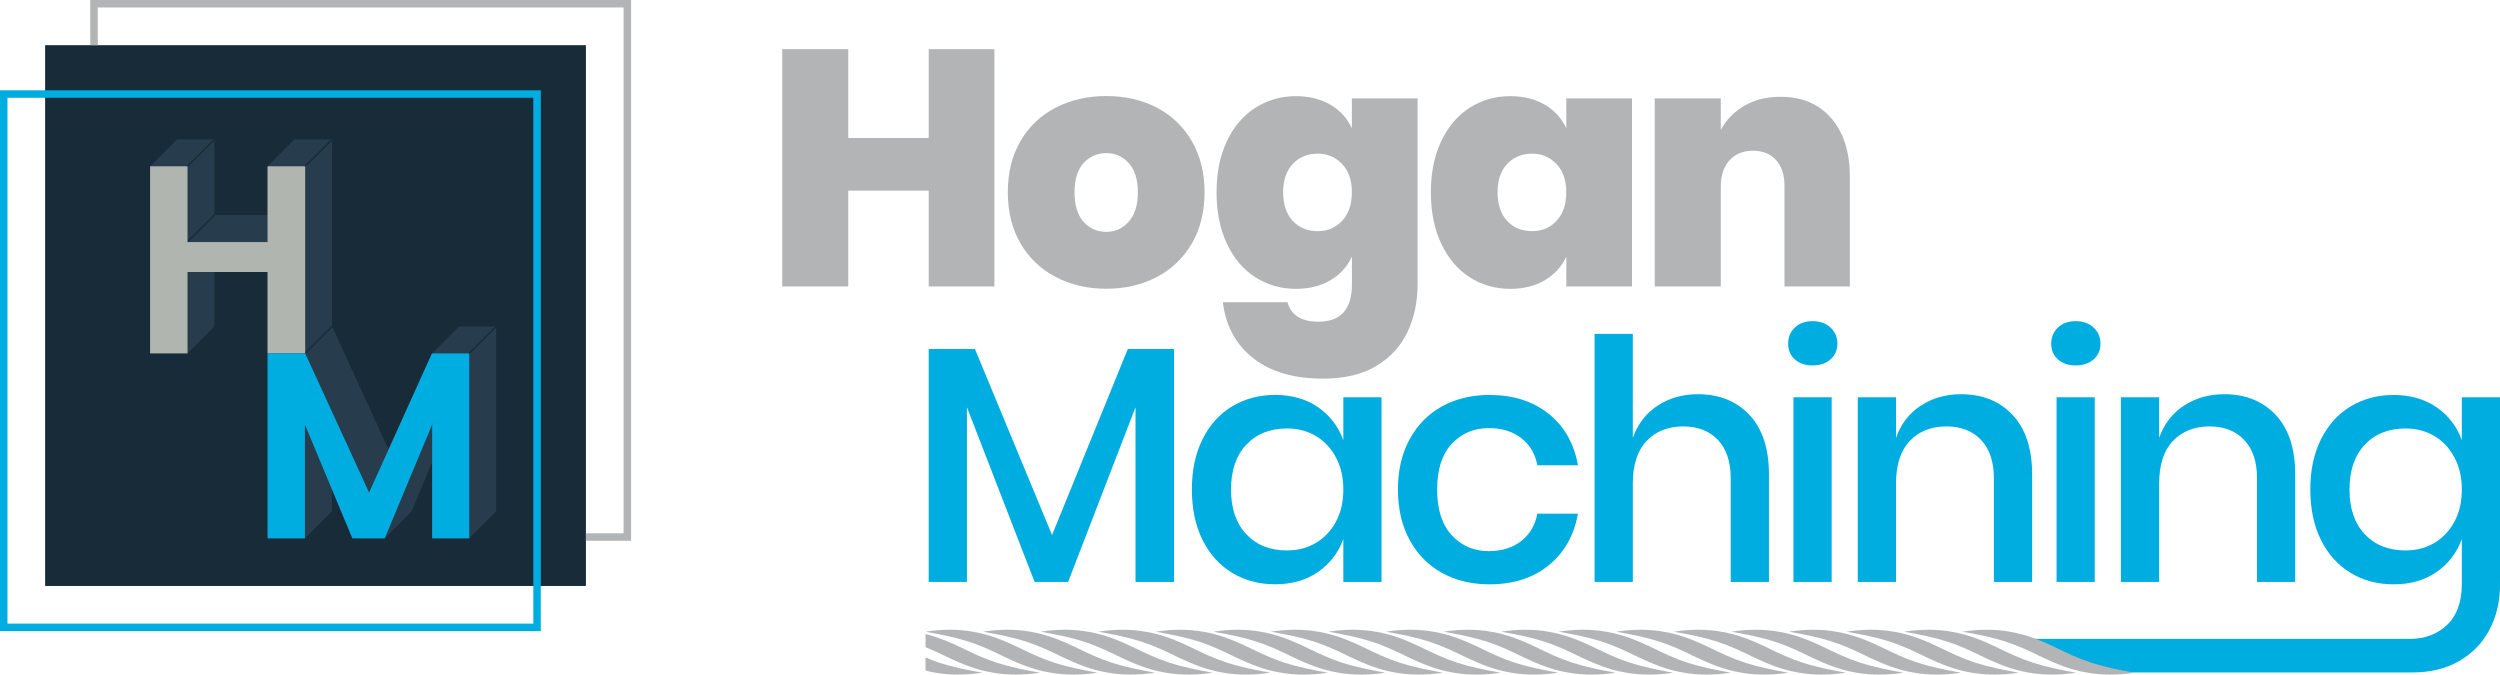 <?xml version="1.0" encoding="UTF-8"?> <svg xmlns="http://www.w3.org/2000/svg" xmlns:xlink="http://www.w3.org/1999/xlink" id="a" viewBox="0 0 471.44 127.21"><defs><style>.c,.d{fill:#172b39;}.e{clip-rule:evenodd;fill:none;}.f{fill:#273d4d;}.f,.d,.g,.h,.i{fill-rule:evenodd;}.g{fill:#b2b4b6;}.h{fill:#b1b5b0;}.i{fill:#00ade0;}.j{clip-path:url(#b);}</style><clipPath id="b"><polygon class="e" points="50.46 66.64 50.46 101.52 57.5 101.52 62.58 96.45 62.58 92.25 66.45 101.52 72.55 101.52 77.62 96.45 81.49 87.17 81.49 101.52 88.49 101.52 93.57 96.45 93.57 61.56 86.54 61.56 81.46 66.64 73.27 84.75 62.62 61.56 62.62 61.56 62.62 26.28 55.53 26.28 50.45 31.36 50.45 40.57 40.43 40.57 40.43 26.28 33.39 26.28 28.31 31.36 28.31 66.64 35.36 66.64 40.43 61.56 40.43 51.29 50.45 51.29 50.45 66.64 50.46 66.64"></polygon></clipPath></defs><path class="i" d="M235.02,83.86c-1.92,2.05-2.88,4.85-2.88,8.44s.96,6.39,2.88,8.44c1.91,2.04,4.47,3.06,7.68,3.06,2.02,0,3.83-.47,5.44-1.42,1.6-.95,2.86-2.29,3.79-4.01,.93-1.73,1.39-3.75,1.39-6.07s-.47-4.29-1.39-6.03c-.93-1.75-2.19-3.1-3.79-4.05-1.6-.95-3.41-1.42-5.44-1.42-3.2,0-5.76,1.02-7.68,3.07Zm13.56-7.05c2.23,1.56,3.81,3.63,4.74,6.19v-8.09h7.2v34.83h-7.2v-8.09c-.93,2.56-2.51,4.63-4.74,6.19-2.24,1.56-4.93,2.34-8.09,2.34s-5.74-.72-8.12-2.15c-2.38-1.43-4.25-3.5-5.59-6.19-1.35-2.7-2.02-5.88-2.02-9.55s.67-6.78,2.02-9.48c1.34-2.7,3.21-4.77,5.59-6.19,2.38-1.43,5.09-2.15,8.12-2.15s5.86,.78,8.09,2.33Z"></path><path class="i" d="M292.06,78.04c2.95,2.38,4.78,5.61,5.5,9.7h-7.65c-.42-2.19-1.45-3.91-3.07-5.15-1.62-1.24-3.65-1.86-6.1-1.86-2.78,0-5.1,.98-6.95,2.94-1.85,1.96-2.78,4.84-2.78,8.63s.93,6.68,2.78,8.66,4.18,2.97,6.95,2.97c2.44,0,4.48-.63,6.1-1.89,1.62-1.26,2.65-2.99,3.07-5.18h7.65c-.72,4.09-2.55,7.33-5.5,9.73-2.95,2.41-6.68,3.6-11.19,3.6-3.37,0-6.35-.72-8.94-2.15-2.6-1.43-4.63-3.5-6.1-6.19-1.48-2.7-2.21-5.88-2.21-9.55s.74-6.78,2.21-9.48c1.47-2.7,3.51-4.77,6.1-6.19,2.59-1.43,5.57-2.15,8.94-2.15,4.51,0,8.24,1.19,11.19,3.57Z"></path><path class="i" d="M329.92,78.26c2.44,2.61,3.66,6.35,3.66,11.19v20.29h-7.21v-19.53c0-3.11-.8-5.53-2.4-7.24-1.61-1.7-3.79-2.56-6.58-2.56s-5.16,.92-6.89,2.75c-1.73,1.83-2.59,4.52-2.59,8.06v18.52h-7.21V62.96h7.21v19.6c.93-2.61,2.49-4.64,4.68-6.07,2.19-1.43,4.72-2.15,7.59-2.15,4.04,0,7.29,1.31,9.74,3.92Z"></path><path class="i" d="M345.41,74.91v34.83h-7.21v-34.83h7.21Zm-6.95-13.14c.84-.8,1.96-1.21,3.35-1.21s2.52,.4,3.38,1.21c.87,.8,1.3,1.81,1.3,3.03s-.43,2.21-1.3,2.97c-.86,.76-1.99,1.14-3.38,1.14s-2.51-.38-3.35-1.14c-.84-.75-1.26-1.74-1.26-2.97s.42-2.23,1.26-3.03Z"></path><path class="i" d="M379.54,78.26c2.45,2.61,3.67,6.35,3.67,11.19v20.29h-7.21v-19.53c0-3.11-.8-5.53-2.41-7.24-1.6-1.7-3.79-2.56-6.57-2.56s-5.17,.92-6.89,2.75c-1.73,1.83-2.59,4.52-2.59,8.06v18.52h-7.21v-34.83h7.21v7.65c.93-2.61,2.48-4.64,4.68-6.07,2.19-1.43,4.72-2.15,7.58-2.15,4.05,0,7.29,1.31,9.74,3.92Z"></path><path class="i" d="M395.02,74.91v34.83h-7.2v-34.83h7.2Zm-6.95-13.14c.84-.8,1.96-1.21,3.35-1.21s2.52,.4,3.38,1.21c.86,.8,1.3,1.81,1.3,3.03s-.43,2.21-1.3,2.97c-.87,.76-1.99,1.14-3.38,1.14s-2.51-.38-3.35-1.14c-.84-.75-1.26-1.74-1.26-2.97s.42-2.23,1.26-3.03Z"></path><path class="i" d="M429.16,78.26c2.44,2.61,3.66,6.35,3.66,11.19v20.29h-7.2v-19.53c0-3.11-.8-5.53-2.41-7.24-1.6-1.7-3.79-2.56-6.57-2.56s-5.17,.92-6.89,2.75c-1.73,1.83-2.59,4.52-2.59,8.06v18.52h-7.21v-34.83h7.21v7.65c.93-2.61,2.49-4.64,4.68-6.07,2.19-1.43,4.72-2.15,7.59-2.15,4.04,0,7.29,1.31,9.74,3.92Z"></path><path class="i" d="M445.94,83.86c-1.92,2.05-2.88,4.85-2.88,8.44s.95,6.39,2.88,8.44c1.92,2.04,4.48,3.06,7.68,3.06,2.02,0,3.83-.47,5.44-1.42,1.6-.95,2.86-2.29,3.79-4.01,.93-1.73,1.39-3.75,1.39-6.07s-.46-4.29-1.39-6.03c-.93-1.75-2.19-3.1-3.79-4.05-1.6-.95-3.42-1.42-5.44-1.42-3.2,0-5.76,1.02-7.68,3.07Zm13.56-7.05c2.24,1.56,3.81,3.63,4.74,6.19v-8.09h7.21v35.21c0,3.24-.66,6.12-1.99,8.63-1.33,2.51-3.24,4.48-5.72,5.91-2.48,1.43-5.43,2.15-8.85,2.15h-59.32l-14.09-6.33h72.9c2.87,0,5.22-.87,7.08-2.64,1.85-1.77,2.78-4.34,2.78-7.71v-8.47c-.93,2.56-2.5,4.63-4.74,6.19-2.23,1.56-4.93,2.34-8.09,2.34s-5.74-.72-8.12-2.15c-2.39-1.43-4.25-3.5-5.6-6.19-1.35-2.7-2.02-5.88-2.02-9.55s.67-6.78,2.02-9.48c1.35-2.7,3.21-4.77,5.6-6.19,2.38-1.43,5.09-2.15,8.12-2.15s5.86,.78,8.09,2.33Z"></path><g><polygon class="i" points="221.4 65.81 221.4 109.74 214.13 109.74 214.13 76.8 201.42 109.74 195.1 109.74 182.34 76.8 182.34 109.74 175.13 109.74 175.13 65.81 183.85 65.81 198.39 100.89 212.68 65.81 221.4 65.81"></polygon><polygon class="g" points="187.52 9.27 187.52 54.02 175.13 54.02 175.13 35.95 159.96 35.95 159.96 54.02 147.51 54.02 147.51 9.27 159.96 9.27 159.96 26.02 175.13 26.02 175.13 9.27 187.52 9.27"></polygon></g><path class="g" d="M204.33,30.76c-1.14,1.26-1.7,3.1-1.7,5.5s.57,4.3,1.7,5.57c1.14,1.26,2.57,1.89,4.3,1.89s3.1-.64,4.23-1.93c1.14-1.28,1.71-3.13,1.71-5.53s-.57-4.23-1.71-5.5c-1.14-1.26-2.55-1.89-4.23-1.89s-3.16,.63-4.3,1.89Zm13.81-10.46c2.8,1.46,5,3.56,6.61,6.32,1.6,2.76,2.4,5.97,2.4,9.63s-.8,6.94-2.4,9.67c-1.61,2.74-3.81,4.85-6.61,6.32-2.8,1.47-5.98,2.21-9.51,2.21s-6.72-.74-9.54-2.21c-2.83-1.48-5.04-3.58-6.64-6.32-1.6-2.74-2.4-5.96-2.4-9.67s.8-6.93,2.4-9.67c1.6-2.74,3.82-4.83,6.64-6.29,2.82-1.45,6-2.18,9.54-2.18s6.71,.73,9.51,2.18Z"></path><path class="g" d="M243.78,30.92c-1.2,1.28-1.81,3.06-1.81,5.33s.6,4.12,1.81,5.41c1.2,1.28,2.77,1.93,4.7,1.93s3.39-.65,4.62-1.96c1.22-1.31,1.83-3.1,1.83-5.38s-.61-4-1.83-5.31c-1.23-1.3-2.76-1.96-4.62-1.96s-3.51,.64-4.7,1.93Zm7.08-11.19c1.83,1.07,3.19,2.56,4.07,4.46v-5.63h12.39V53.64c0,3.29-.63,6.27-1.89,8.95-1.26,2.67-3.22,4.81-5.88,6.41-2.65,1.6-6,2.4-10.05,2.4-5.52,0-9.91-1.28-13.18-3.86-3.27-2.57-5.17-6.09-5.72-10.55h12.2c.3,1.18,.93,2.09,1.9,2.72,.97,.63,2.28,.95,3.92,.95,4.22,0,6.32-2.34,6.32-7.02v-5.24c-.89,1.89-2.24,3.38-4.07,4.46-1.84,1.07-3.99,1.61-6.48,1.61-2.82,0-5.37-.73-7.65-2.18-2.28-1.46-4.07-3.56-5.37-6.32-1.3-2.76-1.96-6-1.96-9.7s.66-6.93,1.96-9.67c1.3-2.74,3.09-4.83,5.37-6.29,2.28-1.45,4.82-2.18,7.65-2.18,2.49,0,4.65,.54,6.48,1.61Z"></path><path class="g" d="M284.21,30.92c-1.2,1.28-1.8,3.06-1.8,5.33s.6,4.12,1.8,5.41c1.2,1.28,2.77,1.93,4.71,1.93s3.39-.65,4.61-1.96c1.22-1.31,1.83-3.1,1.83-5.38s-.61-4-1.83-5.31c-1.22-1.3-2.76-1.96-4.61-1.96s-3.51,.64-4.71,1.93Zm7.08-11.19c1.83,1.07,3.19,2.56,4.08,4.46v-5.63h12.39V54.02h-12.39v-5.62c-.89,1.89-2.25,3.38-4.08,4.46-1.83,1.07-3.99,1.61-6.48,1.61-2.82,0-5.37-.73-7.65-2.18-2.27-1.46-4.06-3.56-5.37-6.32-1.3-2.76-1.96-6-1.96-9.7s.65-6.93,1.96-9.67c1.3-2.74,3.1-4.83,5.37-6.29,2.28-1.45,4.83-2.18,7.65-2.18,2.49,0,4.65,.54,6.48,1.61Z"></path><path class="g" d="M345.37,22.33c2.32,2.72,3.47,6.42,3.47,11.09v20.6h-12.33v-19.02c0-2.06-.54-3.68-1.61-4.84-1.07-1.16-2.52-1.74-4.33-1.74s-3.33,.6-4.43,1.81c-1.09,1.2-1.64,2.85-1.64,4.96v18.83h-12.46V18.56h12.46v5.95c1.01-1.9,2.48-3.42,4.42-4.55,1.94-1.14,4.22-1.71,6.82-1.71,4.09,0,7.29,1.36,9.61,4.08Z"></path><path class="g" d="M348.25,119.12c2.9-.46,6.04-.53,9.07,.04,3.05,.52,5.78,1.67,8.17,2.8,2.37,1.17,4.58,2.21,7.05,3.02,2.48,.79,5.19,1.35,8.11,1.87-2.91,.46-6.05,.53-9.07-.04-3.05-.52-5.78-1.68-8.17-2.8-2.37-1.17-4.58-2.21-7.05-3.02-2.47-.79-5.19-1.35-8.11-1.86Z"></path><path class="g" d="M359.1,119.12c2.91-.46,6.05-.53,9.07,.04,3.05,.52,5.78,1.67,8.17,2.8,2.37,1.17,4.58,2.21,7.05,3.02,2.48,.79,5.19,1.35,8.11,1.87-2.91,.46-6.05,.53-9.07-.04-3.05-.52-5.78-1.68-8.17-2.8-2.37-1.17-4.58-2.21-7.05-3.02-2.48-.79-5.2-1.35-8.11-1.86Z"></path><path class="g" d="M370.1,119.12c2.91-.46,6.04-.53,9.07,.04,3.05,.52,5.78,1.67,8.17,2.8,2.37,1.17,4.58,2.21,7.05,3.02,2.47,.79,5.19,1.35,8.11,1.87-2.91,.46-6.05,.53-9.07-.04-3.05-.52-5.78-1.68-8.17-2.8-2.37-1.17-4.58-2.21-7.05-3.02-2.48-.79-5.19-1.35-8.11-1.86Z"></path><path class="g" d="M217.97,119.12c2.91-.46,6.05-.53,9.07,.04,3.05,.52,5.78,1.67,8.17,2.8,2.37,1.17,4.58,2.21,7.06,3.02,2.47,.79,5.19,1.35,8.11,1.87-2.91,.46-6.05,.53-9.07-.04-3.05-.52-5.78-1.68-8.17-2.8-2.36-1.17-4.57-2.21-7.04-3.02-2.48-.79-5.2-1.35-8.12-1.86Z"></path><path class="g" d="M228.83,119.12c2.91-.46,6.05-.53,9.07,.04,3.05,.52,5.77,1.67,8.17,2.8,2.37,1.17,4.58,2.21,7.05,3.02,2.48,.79,5.19,1.35,8.11,1.87-2.91,.46-6.05,.53-9.07-.04-3.05-.52-5.78-1.68-8.17-2.8-2.36-1.17-4.58-2.21-7.05-3.02-2.47-.79-5.19-1.35-8.11-1.86Z"></path><path class="g" d="M239.69,119.12c2.91-.46,6.05-.53,9.07,.04,3.05,.52,5.77,1.67,8.17,2.8,2.37,1.17,4.58,2.21,7.05,3.02,2.47,.79,5.19,1.35,8.11,1.87-2.9,.46-6.05,.53-9.07-.04-3.05-.52-5.77-1.68-8.16-2.8-2.37-1.17-4.58-2.21-7.05-3.02-2.48-.79-5.2-1.35-8.12-1.86Z"></path><path class="g" d="M250.55,119.12c2.91-.46,6.04-.53,9.07,.04,3.05,.52,5.78,1.67,8.17,2.8,2.37,1.17,4.58,2.21,7.05,3.02,2.48,.79,5.19,1.35,8.11,1.87-2.91,.46-6.05,.53-9.07-.04-3.05-.52-5.78-1.68-8.17-2.8-2.37-1.17-4.58-2.21-7.05-3.02-2.48-.79-5.2-1.35-8.11-1.86Z"></path><path class="g" d="M261.4,119.12c2.91-.46,6.04-.53,9.07,.04,3.05,.52,5.78,1.67,8.17,2.8,2.37,1.17,4.58,2.21,7.05,3.02,2.48,.79,5.19,1.35,8.11,1.87-2.91,.46-6.05,.53-9.07-.04-3.05-.52-5.78-1.68-8.17-2.8-2.37-1.17-4.58-2.21-7.05-3.02-2.48-.79-5.2-1.35-8.11-1.86Z"></path><path class="g" d="M272.26,119.12c2.91-.46,6.05-.53,9.07,.04,3.05,.52,5.77,1.67,8.17,2.8,2.37,1.17,4.58,2.21,7.05,3.02,2.47,.79,5.19,1.35,8.11,1.87-2.91,.46-6.04,.53-9.07-.04-3.05-.52-5.77-1.68-8.17-2.8-2.36-1.17-4.58-2.21-7.05-3.02-2.48-.79-5.19-1.35-8.11-1.86Z"></path><path class="g" d="M283.11,119.12c2.9-.46,6.04-.53,9.07,.04,3.05,.52,5.78,1.67,8.17,2.8,2.37,1.17,4.58,2.21,7.05,3.02,2.48,.79,5.19,1.35,8.11,1.87-2.9,.46-6.04,.53-9.07-.04-3.05-.52-5.78-1.68-8.17-2.8-2.37-1.17-4.58-2.21-7.05-3.02-2.47-.79-5.19-1.35-8.11-1.86Z"></path><path class="g" d="M293.97,119.12c2.91-.46,6.04-.53,9.07,.04,3.05,.52,5.78,1.67,8.17,2.8,2.37,1.17,4.58,2.21,7.05,3.02,2.47,.79,5.19,1.35,8.11,1.87-2.91,.46-6.05,.53-9.07-.04-3.05-.52-5.78-1.68-8.17-2.8-2.37-1.17-4.58-2.21-7.05-3.02-2.48-.79-5.19-1.35-8.11-1.86Z"></path><path class="g" d="M304.82,119.12c2.91-.46,6.05-.53,9.07,.04,3.05,.52,5.78,1.67,8.17,2.8,2.37,1.17,4.58,2.21,7.05,3.02,2.47,.79,5.19,1.35,8.11,1.87-2.91,.46-6.05,.53-9.07-.04-3.05-.52-5.78-1.68-8.17-2.8-2.36-1.17-4.58-2.21-7.05-3.02-2.47-.79-5.19-1.35-8.11-1.86Z"></path><path class="g" d="M174.55,119.12c2.91-.46,6.05-.53,9.07,.04,3.05,.52,5.78,1.67,8.17,2.8,2.37,1.17,4.58,2.21,7.05,3.02,2.48,.79,5.19,1.35,8.11,1.87-2.9,.46-6.04,.53-9.07-.04-3.05-.52-5.78-1.68-8.17-2.8-2.36-1.17-4.58-2.21-7.05-3.02-2.47-.79-5.19-1.35-8.11-1.86Z"></path><path class="g" d="M185.41,119.12c2.9-.46,6.05-.53,9.07,.04,3.04,.52,5.77,1.67,8.16,2.8,2.37,1.17,4.58,2.21,7.05,3.02,2.47,.79,5.19,1.35,8.11,1.87-2.91,.46-6.05,.53-9.07-.04-3.05-.52-5.78-1.68-8.17-2.8-2.37-1.17-4.58-2.21-7.05-3.02-2.47-.79-5.19-1.35-8.11-1.86Z"></path><path class="g" d="M196.27,119.12c2.91-.46,6.05-.53,9.07,.04,3.05,.52,5.77,1.67,8.17,2.8,2.37,1.17,4.58,2.21,7.05,3.02,2.48,.79,5.19,1.35,8.11,1.87-2.9,.46-6.05,.53-9.07-.04-3.05-.52-5.78-1.68-8.17-2.8-2.37-1.17-4.58-2.21-7.05-3.02-2.48-.79-5.19-1.35-8.11-1.86Z"></path><path class="g" d="M207.13,119.12c2.9-.46,6.04-.53,9.07,.04,3.05,.52,5.78,1.67,8.17,2.8,2.37,1.17,4.58,2.21,7.05,3.02,2.47,.79,5.19,1.35,8.11,1.87-2.91,.46-6.05,.53-9.08-.04-3.05-.52-5.78-1.68-8.16-2.8-2.37-1.17-4.58-2.21-7.05-3.02-2.47-.79-5.19-1.35-8.11-1.86Z"></path><path class="g" d="M315.68,119.12c2.91-.46,6.05-.53,9.07,.04,3.05,.52,5.78,1.67,8.17,2.8,2.37,1.17,4.58,2.21,7.05,3.02,2.47,.79,5.19,1.35,8.11,1.87-2.91,.46-6.05,.53-9.07-.04-3.05-.52-5.78-1.68-8.17-2.8-2.36-1.17-4.57-2.21-7.05-3.02-2.47-.79-5.19-1.35-8.11-1.86Z"></path><path class="g" d="M326.53,119.12c2.9-.46,6.05-.53,9.07,.04,3.05,.52,5.77,1.67,8.17,2.8,2.37,1.17,4.58,2.21,7.05,3.02,2.48,.79,5.19,1.35,8.11,1.87-2.91,.46-6.05,.53-9.07-.04-3.05-.52-5.78-1.68-8.17-2.8-2.37-1.17-4.57-2.21-7.05-3.02-2.47-.79-5.19-1.35-8.11-1.86Z"></path><path class="g" d="M337.39,119.12c2.91-.46,6.05-.53,9.07,.04,3.05,.52,5.77,1.67,8.17,2.8,2.37,1.17,4.58,2.21,7.05,3.02,2.47,.79,5.19,1.35,8.11,1.87-2.91,.46-6.05,.53-9.07-.04-3.05-.52-5.77-1.68-8.17-2.8-2.37-1.17-4.58-2.21-7.05-3.02-2.48-.79-5.19-1.35-8.11-1.86Z"></path><path class="g" d="M176.17,126.81c3.02,.57,6.16,.49,9.07,.04-2.92-.51-5.64-1.08-8.11-1.87-.9-.29-1.75-.65-2.6-1v2.47c.54,.13,1.08,.27,1.64,.37Z"></path><path class="g" d="M187.99,124.98c-2.47-.8-4.69-1.85-7.05-3.02-1.92-.9-4.06-1.81-6.4-2.4v2.48c1.44,.6,2.86,1.25,4.32,1.97,2.39,1.13,5.12,2.28,8.17,2.8,3.02,.57,6.17,.49,9.07,.04-2.92-.51-5.64-1.08-8.11-1.87Z"></path><rect class="c" x="8.51" y="8.52" width="101.98" height="101.98"></rect><path class="i" d="M101.98,17.03H0V119.01H101.98V17.03Zm-1.41,1.41V117.6H1.41V18.44H100.57Z"></path><polygon class="g" points="110.49 100.57 110.49 101.98 119.01 101.98 119.01 0 17.02 0 17.02 8.52 18.44 8.52 18.44 1.41 117.59 1.41 117.59 100.57 110.49 100.57"></polygon><g><polygon class="f" points="88.49 101.52 93.57 96.45 93.57 61.56 86.54 61.56 81.46 66.64 73.27 84.75 62.62 61.56 55.53 61.56 50.46 66.64 50.46 101.52 57.5 101.52 62.58 96.45 62.58 92.25 66.45 101.52 72.55 101.52 77.62 96.45 81.49 87.17 81.49 101.52 88.49 101.52"></polygon><polygon class="f" points="35.36 66.64 40.43 61.56 40.43 51.29 50.45 51.29 50.45 66.64 57.55 66.64 62.62 61.56 62.62 26.28 55.53 26.28 50.45 31.36 50.45 40.57 40.43 40.57 40.43 26.28 33.39 26.28 28.31 31.36 28.31 66.64 35.36 66.64"></polygon></g><g class="j"><polygon class="d" points="35.27 45.87 40.87 40.32 40.67 40.11 35.07 45.67 35.27 45.87"></polygon><polygon class="d" points="35.14 31.77 40.73 26.21 40.53 26.01 34.94 31.56 35.14 31.77"></polygon><polygon class="d" points="57.37 31.73 62.97 26.18 62.77 25.97 57.17 31.53 57.37 31.73"></polygon><polygon class="d" points="88.19 67.11 93.79 61.56 93.59 61.36 87.99 66.91 88.19 67.11"></polygon><polygon class="d" points="57.29 67.07 62.89 61.51 62.68 61.31 57.09 66.87 57.29 67.07"></polygon></g><polygon class="h" points="57.55 31.36 57.55 66.64 50.45 66.64 50.45 51.29 35.36 51.29 35.36 66.64 28.31 66.64 28.31 31.36 35.36 31.36 35.36 45.65 50.45 45.65 50.45 31.36 57.55 31.36"></polygon><polygon class="i" points="88.49 66.64 88.49 101.52 81.49 101.52 81.49 80.07 72.55 101.52 66.45 101.52 57.5 80.08 57.5 101.52 50.46 101.52 50.46 66.64 57.55 66.64 69.6 92.88 81.46 66.64 88.49 66.64"></polygon></svg> 